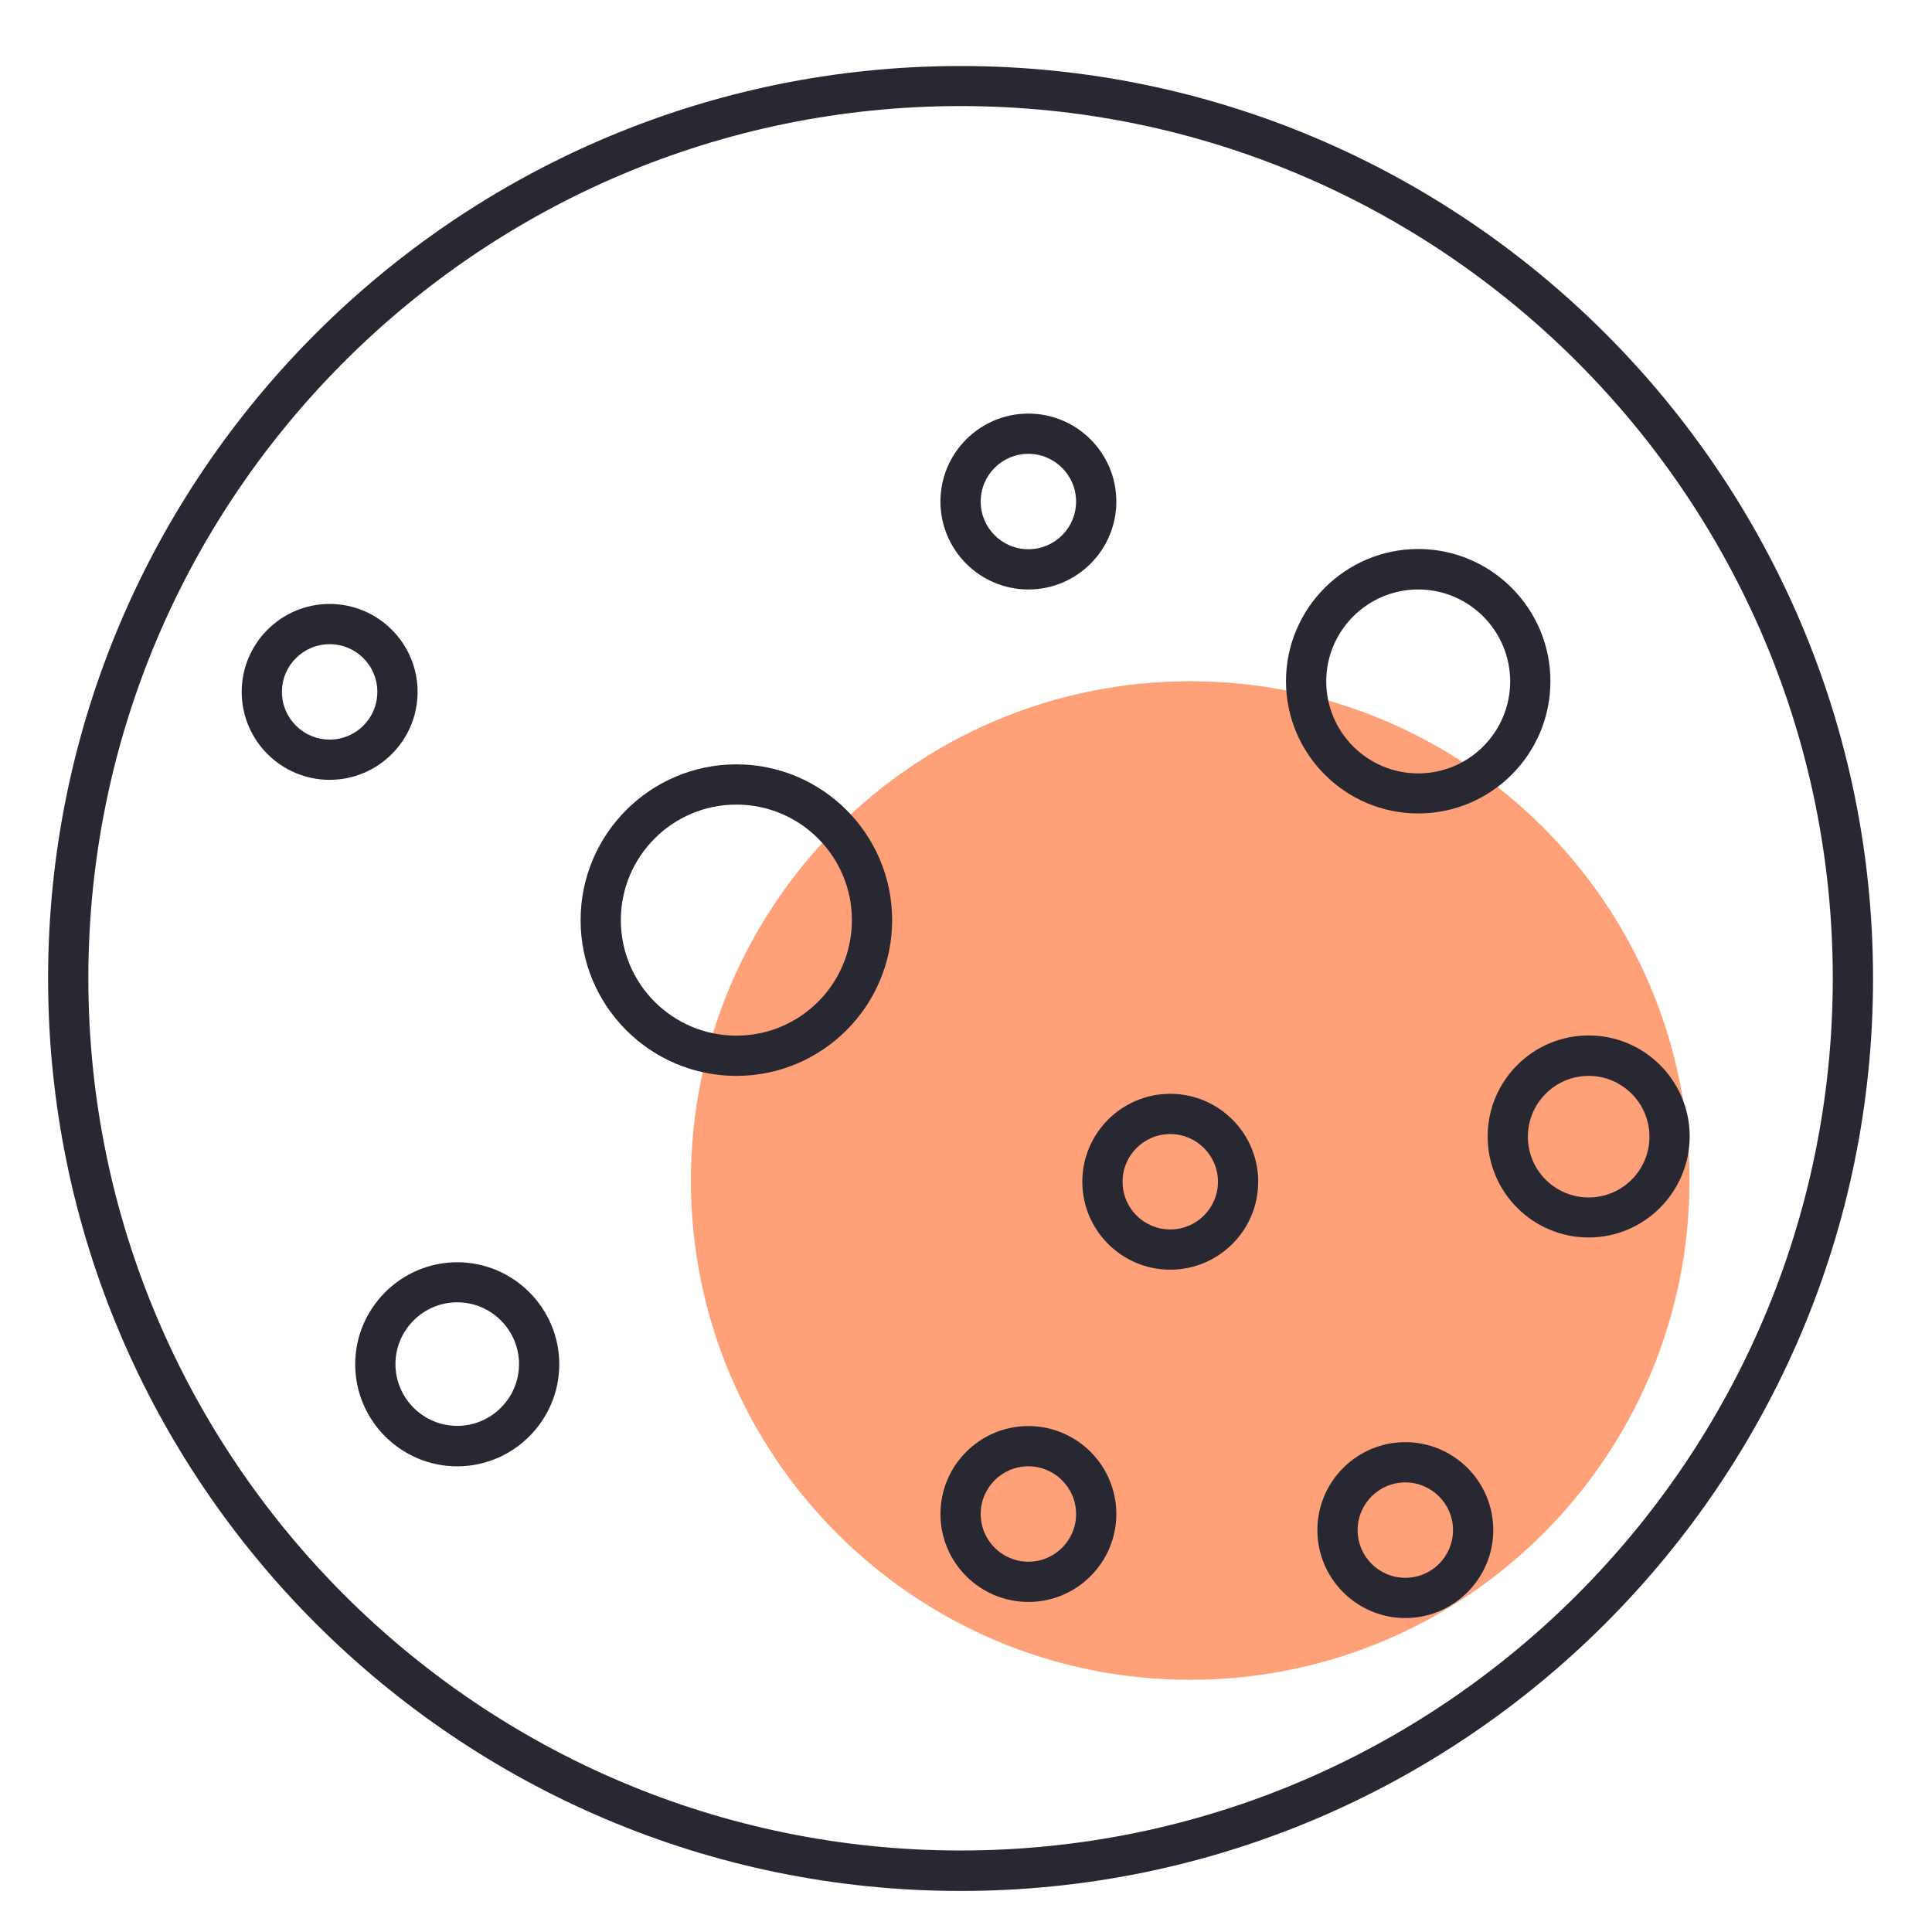<?xml version="1.0" encoding="UTF-8"?>
<svg xmlns="http://www.w3.org/2000/svg" width="240" height="240" viewBox="0 0 240 240" fill="none">
  <path d="M85.825 146.649C85.825 112.399 113.6 84.624 147.85 84.624C182.1 84.624 209.875 112.399 209.875 146.649C209.875 180.899 182.1 208.674 147.85 208.674C113.6 208.674 85.825 180.899 85.825 146.649Z" fill="#FFA178"></path>
  <path d="M119.325 234.901C56.825 234.901 5.975 184.051 5.975 121.551C5.975 59.051 56.825 8.201 119.325 8.201C181.825 8.201 232.675 59.051 232.675 121.551C232.675 184.051 181.825 234.901 119.325 234.901ZM119.325 13.176C59.575 13.176 10.975 61.776 10.975 121.526C10.975 181.276 59.575 229.876 119.325 229.876C179.075 229.876 227.675 181.276 227.675 121.526C227.675 61.776 179.075 13.176 119.325 13.176Z" fill="#282832"></path>
  <path d="M176.174 101.05C167.124 101.05 159.75 93.675 159.75 84.625C159.75 75.575 167.124 68.2 176.174 68.2C185.224 68.2 192.599 75.575 192.599 84.625C192.599 93.7 185.224 101.05 176.174 101.05ZM176.174 73.225C169.874 73.225 164.75 78.35 164.75 84.65C164.75 90.95 169.874 96.075 176.174 96.075C182.474 96.075 187.599 90.95 187.599 84.65C187.599 78.35 182.474 73.225 176.174 73.225Z" fill="#282832"></path>
  <path d="M91.475 133.651C80.799 133.651 72.124 124.976 72.124 114.301C72.124 103.626 80.799 94.951 91.475 94.951C102.15 94.951 110.825 103.626 110.825 114.301C110.825 124.976 102.15 133.651 91.475 133.651ZM91.475 99.951C83.549 99.951 77.124 106.376 77.124 114.301C77.124 122.226 83.549 128.651 91.475 128.651C99.4 128.651 105.825 122.226 105.825 114.301C105.825 106.376 99.4 99.951 91.475 99.951Z" fill="#282832"></path>
  <path d="M127.75 199C121.725 199 116.825 194.1 116.825 188.075C116.825 182.05 121.725 177.15 127.75 177.15C133.775 177.15 138.675 182.05 138.675 188.075C138.675 194.1 133.775 199 127.75 199ZM127.75 182.15C124.475 182.15 121.825 184.8 121.825 188.075C121.825 191.35 124.475 194 127.75 194C131.025 194 133.675 191.35 133.675 188.075C133.675 184.8 131 182.15 127.75 182.15Z" fill="#282832"></path>
  <path d="M174.575 201C168.55 201 163.65 196.1 163.65 190.075C163.65 184.05 168.55 179.15 174.575 179.15C180.6 179.15 185.5 184.05 185.5 190.075C185.5 196.075 180.6 201 174.575 201ZM174.575 184.15C171.3 184.15 168.65 186.8 168.65 190.075C168.65 193.35 171.3 196 174.575 196C177.85 196 180.5 193.35 180.5 190.075C180.5 186.8 177.825 184.15 174.575 184.15Z" fill="#282832"></path>
  <path d="M145.374 157.726C139.349 157.726 134.449 152.826 134.449 146.801C134.449 140.776 139.349 135.876 145.374 135.876C151.399 135.876 156.299 140.776 156.299 146.801C156.299 152.826 151.399 157.726 145.374 157.726ZM145.374 140.876C142.099 140.876 139.449 143.526 139.449 146.801C139.449 150.076 142.099 152.726 145.374 152.726C148.649 152.726 151.299 150.076 151.299 146.801C151.299 143.526 148.624 140.876 145.374 140.876Z" fill="#282832"></path>
  <path d="M197.35 153.725C190.425 153.725 184.8 148.1 184.8 141.175C184.8 134.25 190.425 128.625 197.35 128.625C204.275 128.625 209.9 134.25 209.9 141.175C209.875 148.1 204.25 153.725 197.35 153.725ZM197.35 133.65C193.2 133.65 189.8 137.025 189.8 141.2C189.8 145.375 193.175 148.75 197.35 148.75C201.525 148.75 204.9 145.375 204.9 141.2C204.9 137.025 201.5 133.65 197.35 133.65Z" fill="#282832"></path>
  <path d="M127.75 73.227C121.725 73.227 116.825 68.327 116.825 62.302C116.825 56.277 121.725 51.377 127.75 51.377C133.775 51.377 138.675 56.277 138.675 62.302C138.675 68.327 133.775 73.227 127.75 73.227ZM127.75 56.377C124.475 56.377 121.825 59.027 121.825 62.302C121.825 65.577 124.475 68.227 127.75 68.227C131.025 68.227 133.675 65.577 133.675 62.302C133.675 59.027 131 56.377 127.75 56.377Z" fill="#282832"></path>
  <path d="M40.949 96.874C34.924 96.874 30.024 91.974 30.024 85.949C30.024 79.924 34.924 75.024 40.949 75.024C46.974 75.024 51.874 79.924 51.874 85.949C51.874 91.974 46.974 96.874 40.949 96.874ZM40.949 80.024C37.674 80.024 35.024 82.674 35.024 85.949C35.024 89.224 37.674 91.874 40.949 91.874C44.224 91.874 46.874 89.224 46.874 85.949C46.874 82.674 44.224 80.024 40.949 80.024Z" fill="#282832"></path>
  <path d="M56.8 182.152C49.8 182.152 44.124 176.452 44.124 169.477C44.124 162.502 49.825 156.802 56.8 156.802C63.775 156.802 69.475 162.502 69.475 169.477C69.475 176.452 63.775 182.152 56.8 182.152ZM56.8 161.777C52.575 161.777 49.124 165.227 49.124 169.452C49.124 173.677 52.575 177.127 56.8 177.127C61.025 177.127 64.475 173.677 64.475 169.452C64.475 165.227 61.025 161.777 56.8 161.777Z" fill="#282832"></path>
</svg>
